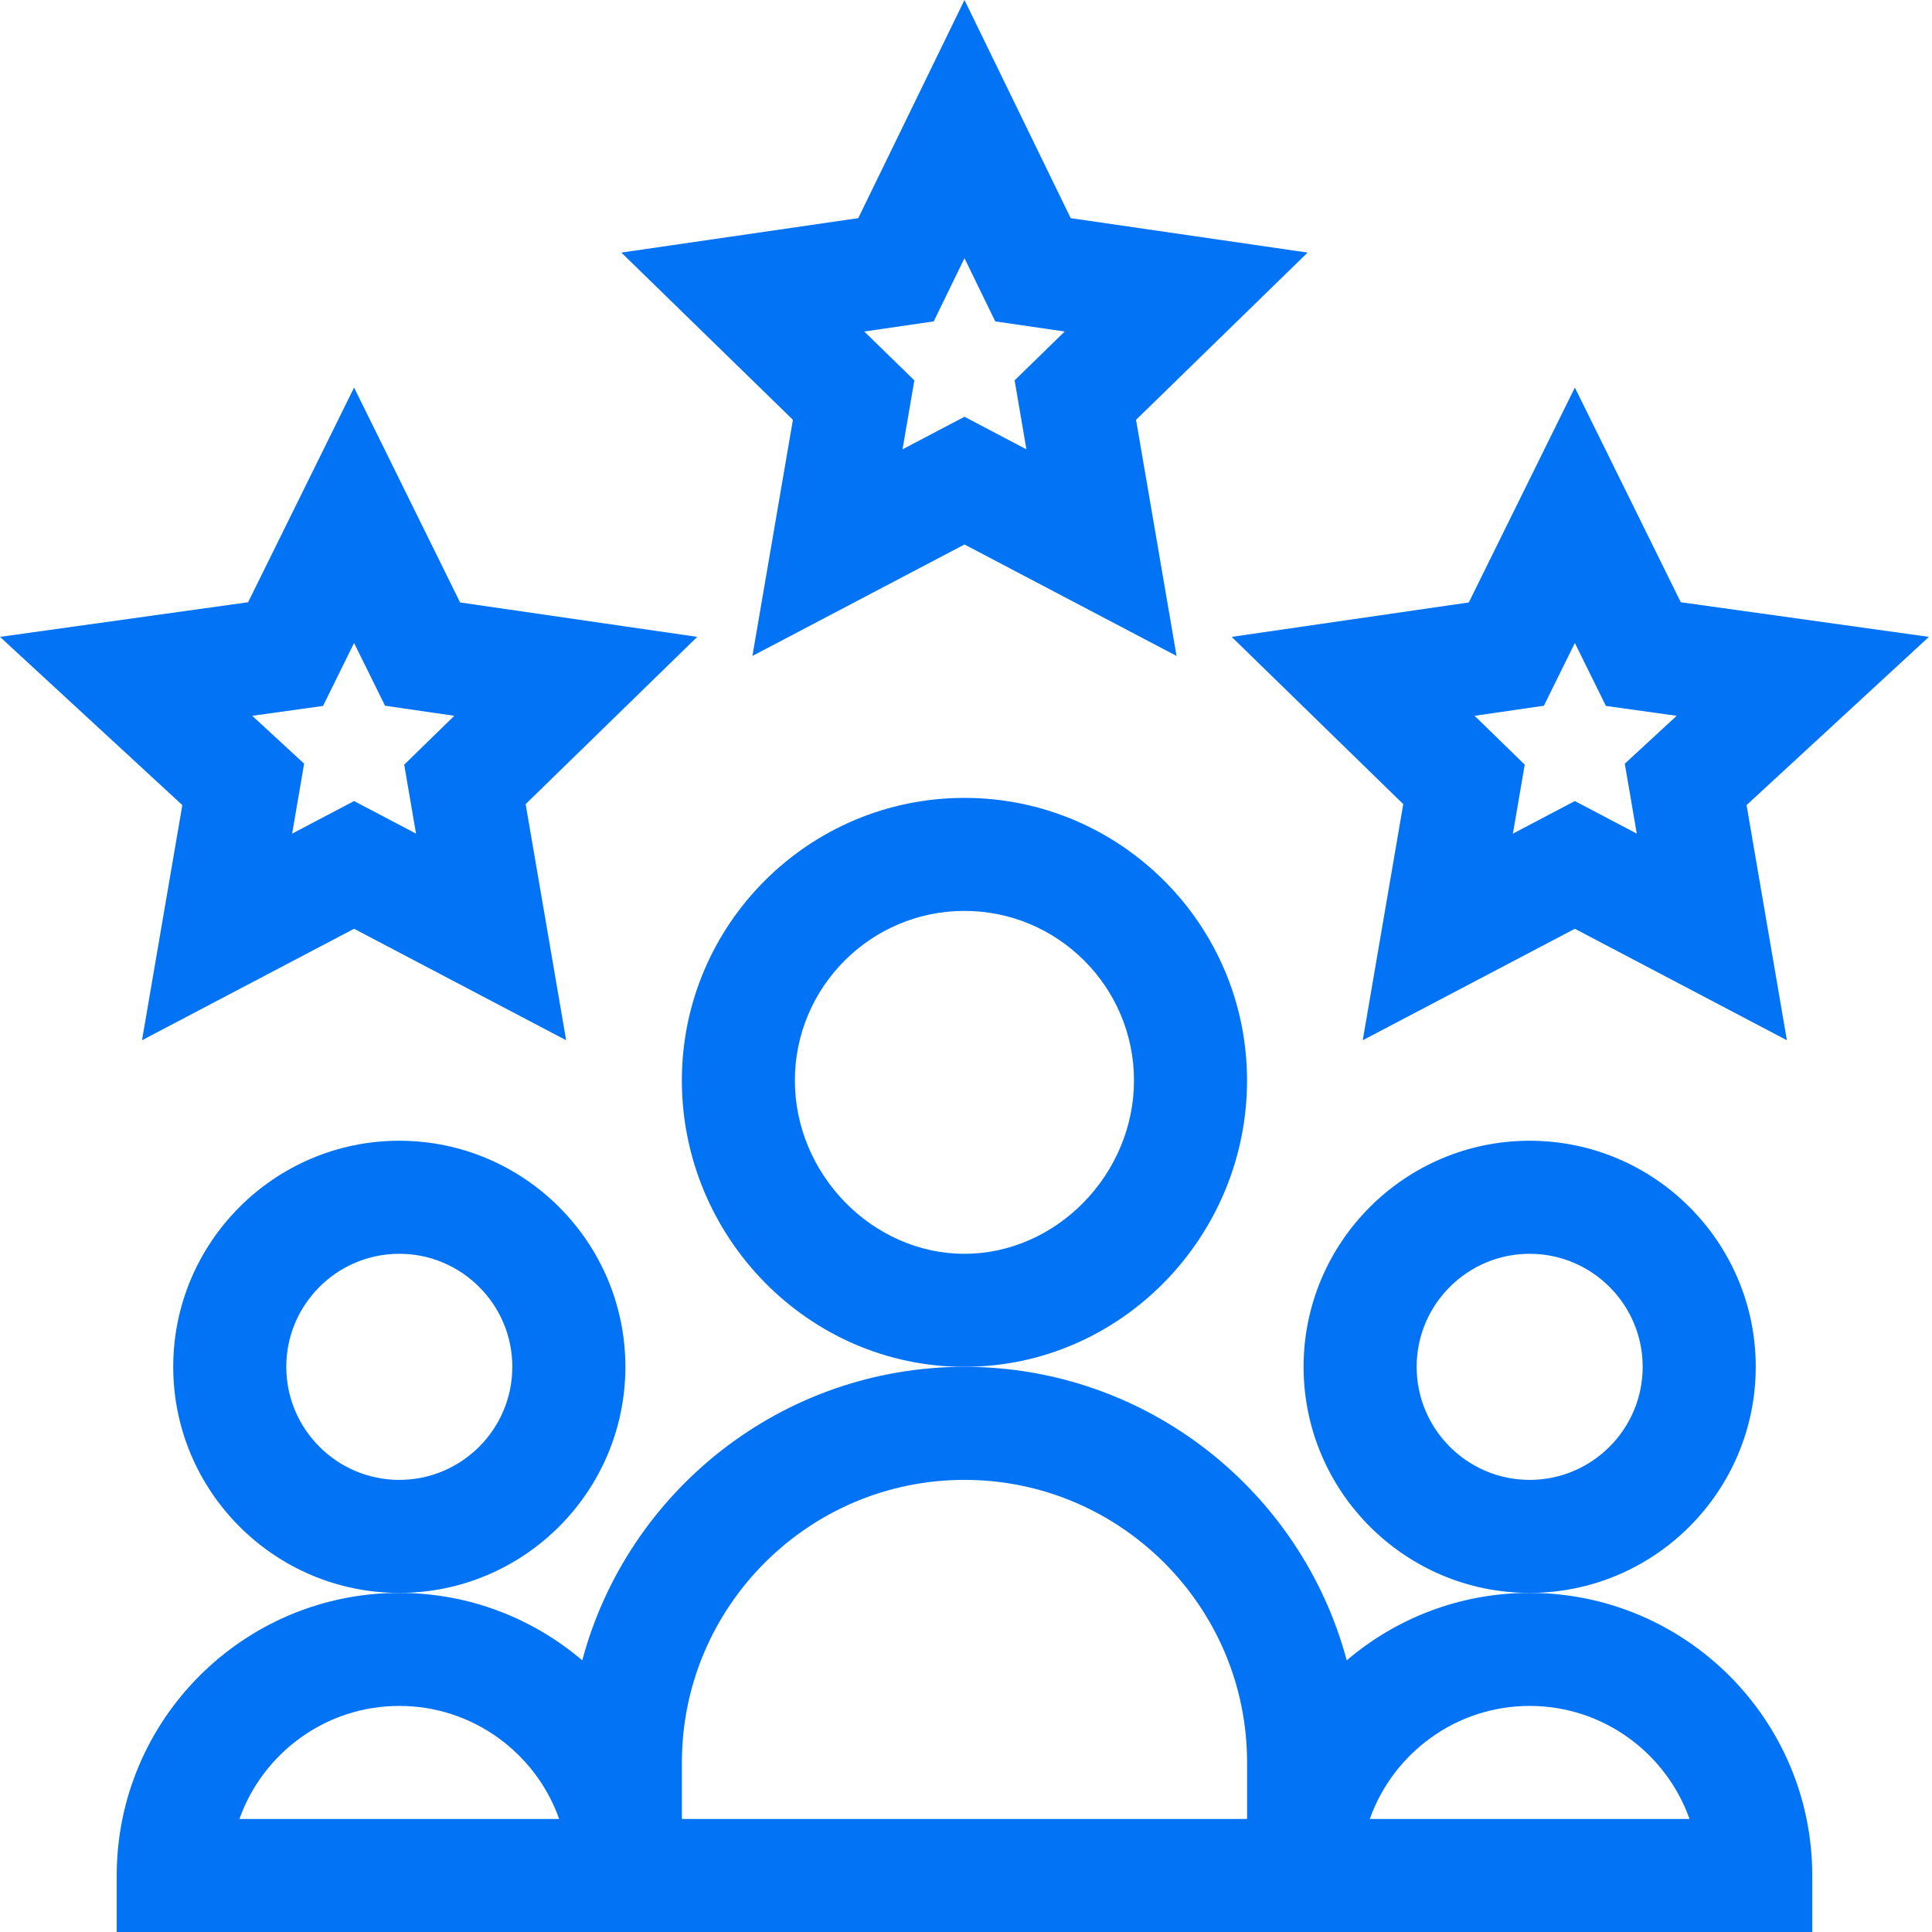 <svg xmlns="http://www.w3.org/2000/svg" width="56" height="56" viewBox="0 0 56 56" fill="none"><g clip-path="url(#clip0_1420_27573)"><path d="M27.956 15.782L34.103 19.013L32.929 12.168L37.902 7.321L31.035 6.323L27.956 0L24.877 6.323L18.01 7.321L22.983 12.168L21.809 19.013L27.956 15.782ZM27.064 9.316L27.956 7.484L28.848 9.316L30.861 9.609L29.409 11.025L29.751 13.024L27.956 12.08L26.16 13.024L26.503 11.025L25.051 9.609L27.064 9.316Z" fill="#0273F5"></path><path d="M48.718 17.456L45.648 11.234L42.574 17.462L35.701 18.46L40.674 23.308L39.5 30.152L45.648 26.921L51.794 30.152L50.625 23.336L55.91 18.46L48.718 17.456ZM47.443 24.163L45.648 23.219L43.852 24.163L44.195 22.164L42.742 20.748L44.75 20.456L45.648 18.637L46.548 20.462L48.599 20.748L47.095 22.136L47.443 24.163Z" fill="#0273F5"></path><path d="M5.285 23.336L4.116 30.152L10.263 26.921L16.41 30.152L15.236 23.308L20.209 18.46L13.336 17.462L10.263 11.234L7.192 17.456L0 18.46L5.285 23.336ZM9.363 20.462L10.263 18.637L11.161 20.456L13.168 20.748L11.716 22.164L12.059 24.163L10.263 23.219L8.468 24.163L8.815 22.135L7.311 20.748L9.363 20.462Z" fill="#0273F5"></path><path d="M18.127 39.618C18.127 36.005 15.187 33.065 11.574 33.065C7.961 33.065 5.021 36.005 5.021 39.618C5.021 43.231 7.961 46.171 11.574 46.171C15.187 46.171 18.127 43.231 18.127 39.618ZM11.574 42.895C9.767 42.895 8.298 41.425 8.298 39.618C8.298 37.812 9.767 36.342 11.574 36.342C13.381 36.342 14.85 37.812 14.85 39.618C14.85 41.425 13.381 42.895 11.574 42.895Z" fill="#0273F5"></path><path d="M50.891 39.618C50.891 36.005 47.951 33.065 44.338 33.065C40.725 33.065 37.785 36.005 37.785 39.618C37.785 43.231 40.725 46.171 44.338 46.171C47.951 46.171 50.891 43.231 50.891 39.618ZM44.338 42.895C42.531 42.895 41.062 41.425 41.062 39.618C41.062 37.812 42.531 36.342 44.338 36.342C46.145 36.342 47.614 37.812 47.614 39.618C47.614 41.425 46.145 42.895 44.338 42.895Z" fill="#0273F5"></path><path d="M52.529 54.362C52.529 49.846 48.854 46.171 44.337 46.171C42.316 46.171 40.465 46.908 39.035 48.126C37.727 43.233 33.256 39.618 27.956 39.618C22.655 39.618 18.184 43.233 16.877 48.126C15.446 46.908 13.595 46.171 11.574 46.171C7.058 46.171 3.383 49.846 3.383 54.362V56H52.529V54.362ZM6.94 52.724C7.616 50.817 9.438 49.447 11.574 49.447C13.71 49.447 15.532 50.817 16.208 52.724H6.94ZM19.765 52.724V51.085C19.765 46.569 23.439 42.895 27.956 42.895C32.472 42.895 36.147 46.569 36.147 51.085V52.724H19.765ZM39.704 52.724C40.38 50.817 42.202 49.447 44.338 49.447C46.474 49.447 48.295 50.817 48.972 52.724H39.704Z" fill="#0273F5"></path><path d="M36.146 31.318C36.146 26.801 32.471 23.127 27.955 23.127C23.438 23.127 19.764 26.801 19.764 31.318C19.764 35.846 23.426 39.618 27.955 39.618C32.482 39.618 36.146 35.846 36.146 31.318ZM27.955 36.342C25.291 36.342 23.04 34.041 23.04 31.318C23.04 28.608 25.245 26.403 27.955 26.403C30.664 26.403 32.869 28.608 32.869 31.318C32.869 34.041 30.619 36.342 27.955 36.342Z" fill="#0273F5"></path></g><defs><clipPath id="clip0_1420_27573"><rect width="56" height="56" fill="white"></rect></clipPath></defs></svg>